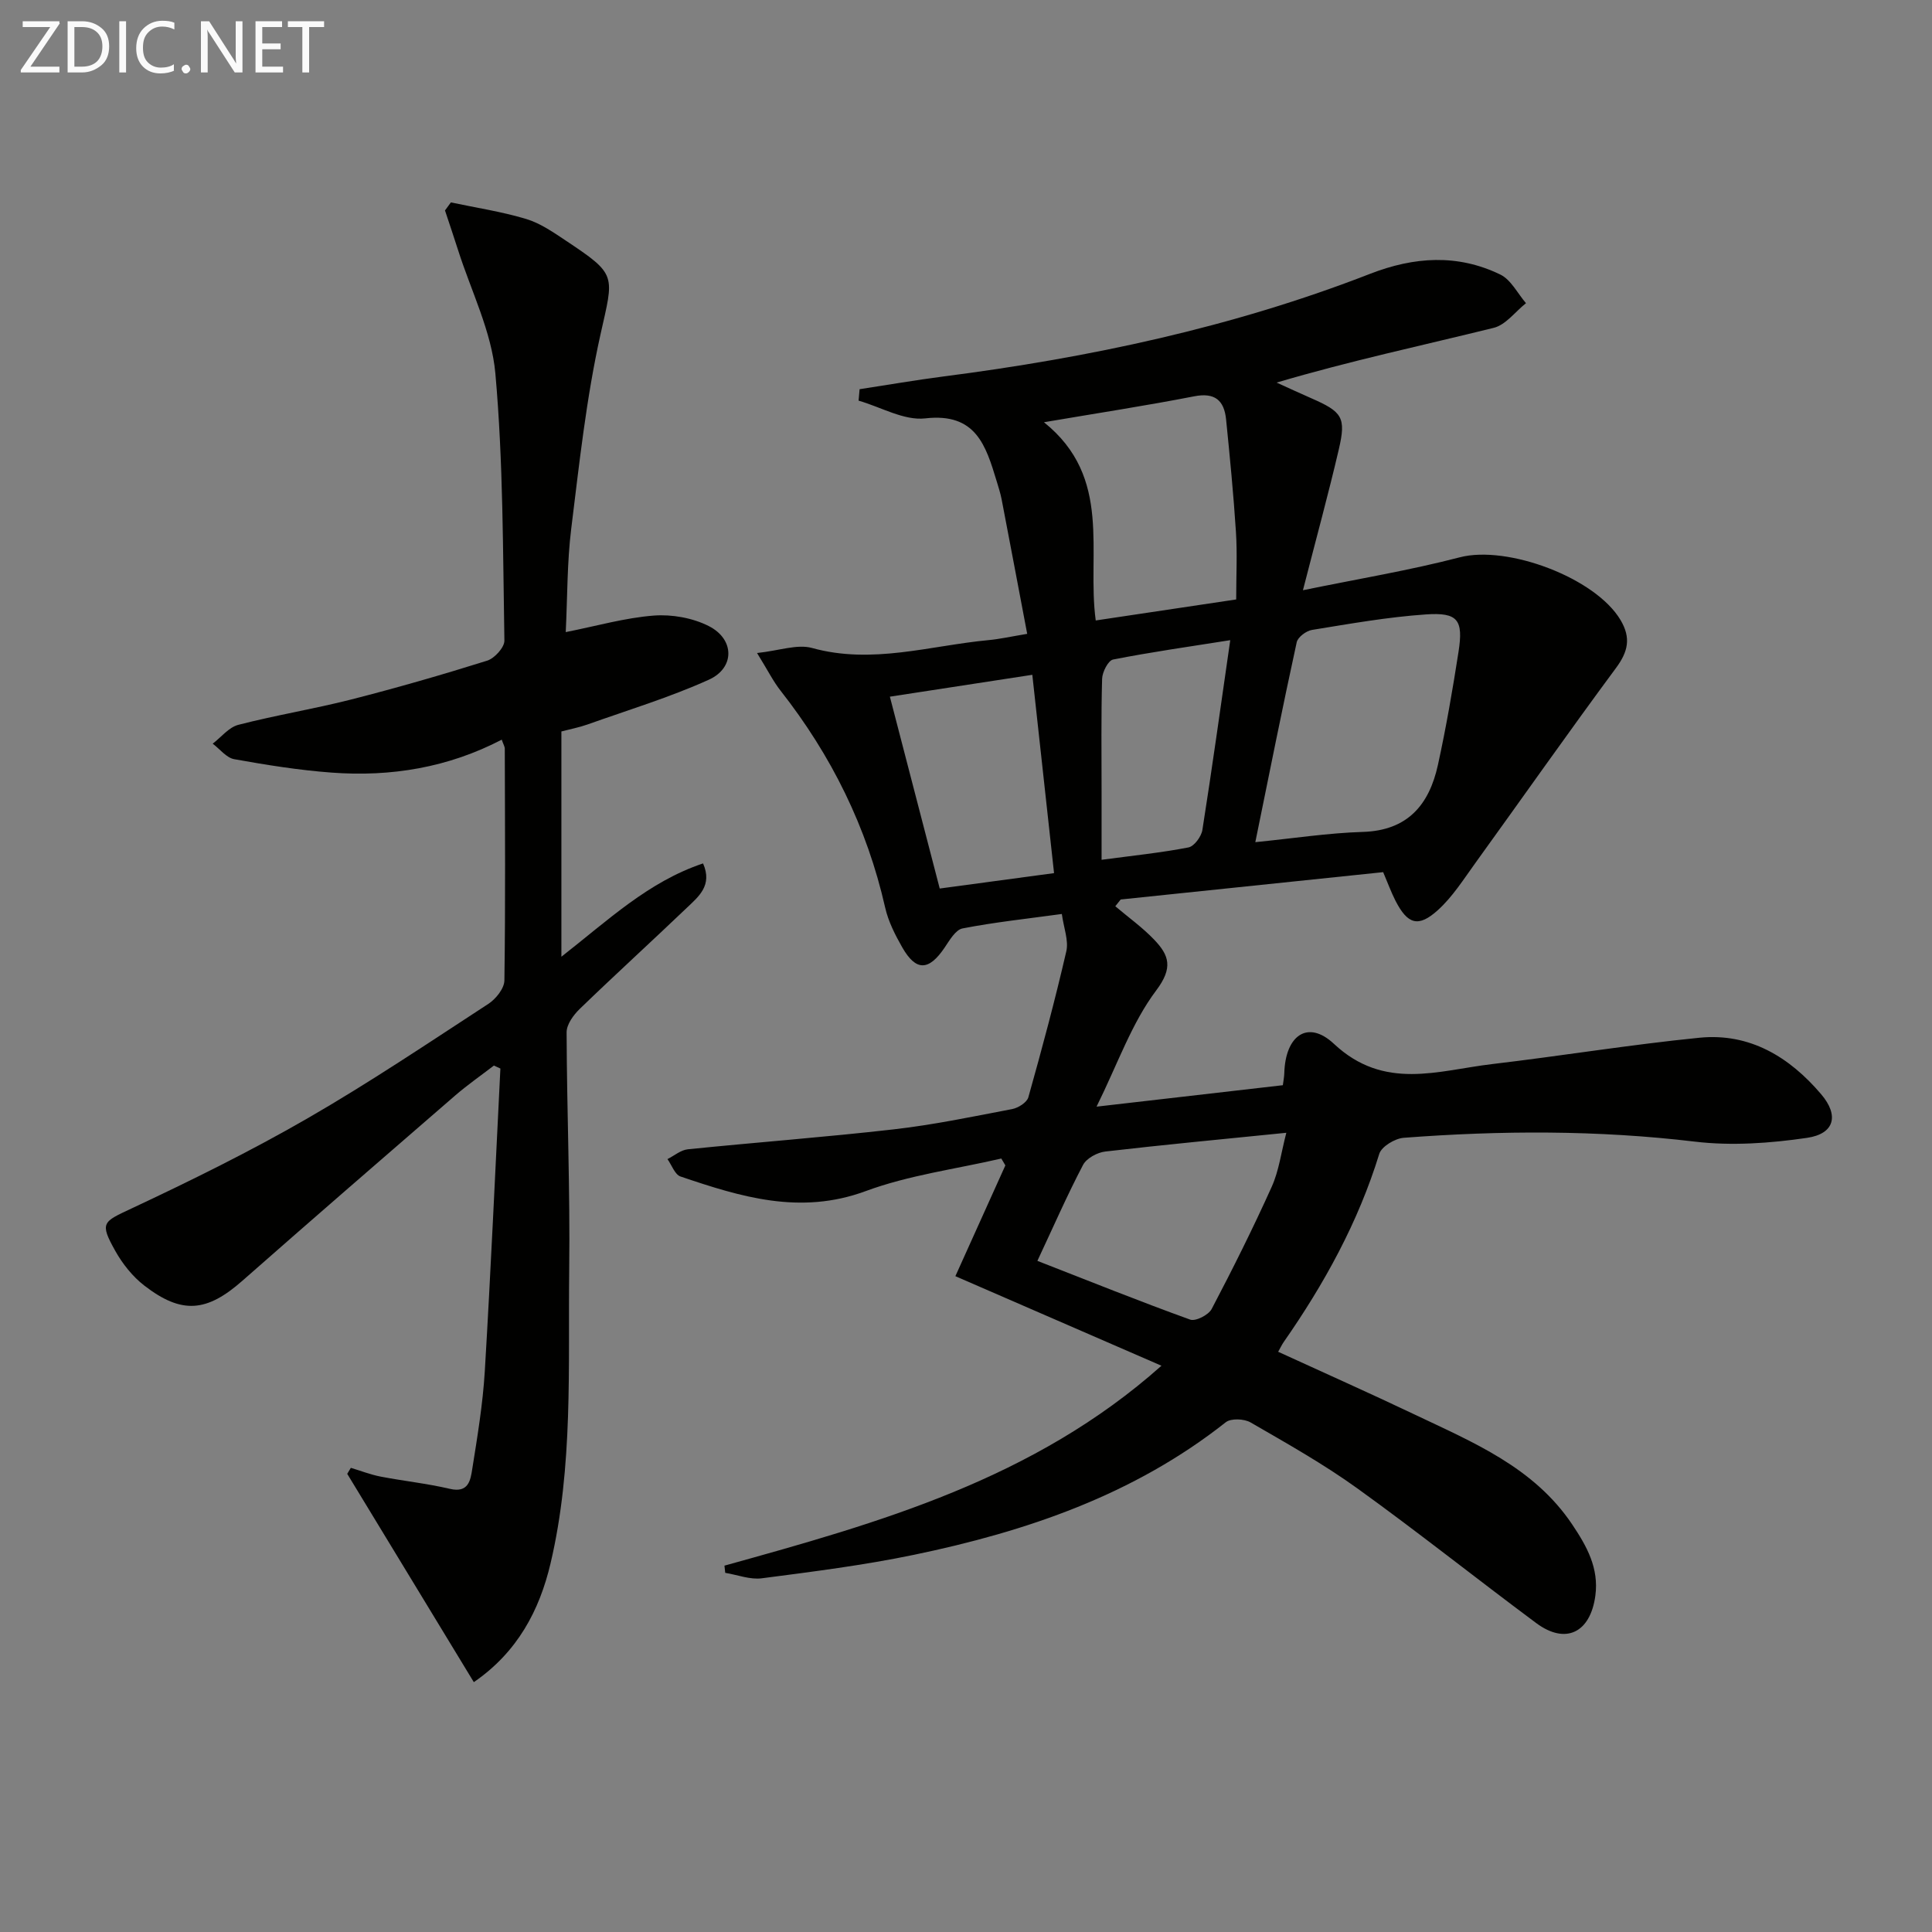 <svg enable-background="new 0 0 400 400" viewBox="0 0 400 400" xmlns="http://www.w3.org/2000/svg"><rect x="0" y="0" width="400" height="400" fill="#808080" stroke="none"/><path d="m149.99 324.15c32.03-8.89 64.03-17.85 90.48-41.39-14.73-6.4-28.63-12.44-42.67-18.54 3.59-7.96 6.97-15.45 10.35-22.94-.28-.47-.56-.95-.84-1.42-9.39 2.18-19.12 3.43-28.09 6.75-13.54 5-25.85 1.2-38.33-3.03-1.17-.4-1.81-2.36-2.7-3.6 1.4-.7 2.75-1.88 4.21-2.03 14.21-1.45 28.46-2.51 42.65-4.13 8.23-.94 16.37-2.64 24.51-4.2 1.26-.24 3.05-1.37 3.35-2.44 2.82-10.03 5.52-20.09 7.86-30.23.51-2.23-.53-4.82-.93-7.72-7.2.99-13.93 1.7-20.55 2.99-1.46.28-2.7 2.47-3.73 3.99-3.26 4.82-5.91 4.92-8.76-.07-1.47-2.58-2.88-5.35-3.53-8.21-3.78-16.67-11.14-31.54-21.67-44.94-1.51-1.92-2.61-4.15-4.86-7.79 4.62-.49 8.32-1.89 11.39-1.04 12.45 3.45 24.4-.49 36.53-1.63 2.29-.21 4.54-.72 8.01-1.3-1.79-9.42-3.52-18.63-5.29-27.83-.25-1.3-.67-2.57-1.05-3.84-2.23-7.32-4.28-14.14-14.75-12.94-4.41.51-9.2-2.35-13.82-3.67.07-.79.14-1.58.21-2.37 5.77-.88 11.52-1.88 17.31-2.63 30.22-3.89 59.88-10.17 88.36-21.25 9.16-3.56 18.13-4.15 26.98.14 2.21 1.07 3.57 3.9 5.32 5.93-2.21 1.75-4.18 4.48-6.66 5.1-14.8 3.66-29.73 6.83-44.97 11.34 2.39 1.08 4.76 2.19 7.17 3.24 6.43 2.81 7.25 3.96 5.71 10.57-2.14 9.19-4.64 18.29-7.43 29.18 11.53-2.37 22.13-4.12 32.49-6.82 9.82-2.55 28.06 4.22 33.27 13 2.2 3.71 1.56 6.54-.96 9.94-9.88 13.35-19.42 26.95-29.14 40.41-2.42 3.35-4.69 6.95-7.7 9.68-4.07 3.69-6.29 2.97-8.8-1.92-.9-1.76-1.57-3.63-2.55-5.92-18.12 1.89-36.23 3.78-54.34 5.66-.37.47-.74.94-1.12 1.4 2.71 2.3 5.64 4.39 8.08 6.95 3.06 3.21 3.93 5.78.39 10.48-5.08 6.75-7.95 15.16-12.35 24.06 13.77-1.59 26.04-3 38.57-4.44.12-.94.28-1.72.3-2.5.22-7.79 4.85-11.14 10.27-6.07 10.42 9.76 21.57 5.52 32.73 4.2 14.34-1.69 28.61-4.03 42.97-5.46 10.41-1.03 18.64 4 25.19 11.71 3.73 4.38 2.77 8.18-2.93 9.02-7.64 1.12-15.62 1.69-23.25.78-20.1-2.4-40.17-2.32-60.27-.79-1.81.14-4.58 1.81-5.05 3.33-4.36 14.17-11.39 26.91-19.8 38.98-.36.52-.62 1.1-1.13 1.99 9.53 4.37 18.92 8.55 28.19 12.96 12.13 5.78 24.72 10.92 32.68 22.78 3.03 4.52 5.57 9.04 4.8 14.77-1.04 7.66-6.15 10.18-12.23 5.67-12.42-9.23-24.53-18.89-37.08-27.92-7-5.04-14.58-9.3-22.07-13.63-1.33-.77-4.07-.89-5.15-.03-19.04 15.05-41.26 22.6-64.56 27.44-10.39 2.16-20.96 3.49-31.49 4.86-2.43.32-5.05-.72-7.57-1.13-.06-.47-.11-.98-.16-1.49zm109.91-149.79c7.86-.78 15.04-1.9 22.24-2.12 9.32-.28 13.75-5.64 15.56-13.84 1.7-7.75 3.05-15.6 4.27-23.44 1.03-6.63-.12-8.21-6.76-7.75-7.9.54-15.75 1.94-23.58 3.21-1.19.19-2.93 1.49-3.16 2.55-2.92 13.37-5.6 26.81-8.57 41.39zm-43.76-86.94c14.34 11.51 8.82 27.02 10.72 41.04 9.91-1.48 19.36-2.9 29.08-4.35 0-4.99.24-9.49-.05-13.95-.5-7.78-1.26-15.55-2.04-23.31-.4-3.95-2.3-5.65-6.65-4.79-9.89 1.93-19.85 3.45-31.06 5.36zm-1.36 173.63c10.93 4.26 21.21 8.4 31.63 12.16 1.12.41 3.8-.96 4.45-2.19 4.37-8.32 8.58-16.75 12.44-25.32 1.49-3.31 1.95-7.08 3.02-11.17-13.16 1.33-25.33 2.47-37.47 3.88-1.67.19-3.9 1.4-4.62 2.78-3.3 6.29-6.14 12.8-9.45 19.86zm-20.22-77.09c8.14-1.1 15.74-2.12 23.67-3.19-1.54-14.02-2.99-27.31-4.5-41.06-10.16 1.56-19.71 3.03-29.49 4.53 3.51 13.53 6.84 26.33 10.32 39.72zm60.15-51.42c-8.67 1.37-16.51 2.48-24.26 4.01-1.01.2-2.23 2.58-2.27 3.99-.22 7.81-.11 15.63-.11 23.44v14.03c6.54-.87 12.32-1.46 17.99-2.56 1.18-.23 2.66-2.24 2.88-3.61 2.01-12.74 3.78-25.52 5.77-39.3z" fill="#010100"/><path d="m116.23 198.08c9.66-7.55 18.01-15.53 29.33-19.32 2.01 4.56-.94 6.88-3.38 9.21-7.34 7.01-14.85 13.85-22.15 20.91-1.3 1.26-2.73 3.22-2.72 4.86.05 16.31.74 32.62.54 48.92-.25 20.4.87 40.96-3.87 61.04-2.29 9.7-6.83 18.35-15.88 24.57-8.79-14.46-17.5-28.79-26.21-43.13.25-.41.5-.83.75-1.24 2.04.61 4.05 1.4 6.14 1.81 4.78.92 9.64 1.43 14.37 2.54 3.86.91 4.26-1.8 4.62-4.08 1.07-6.72 2.19-13.46 2.6-20.24 1.25-20.89 2.18-41.8 3.23-62.7-.45-.21-.89-.41-1.34-.62-2.68 2.06-5.47 4-8.03 6.21-14.72 12.74-29.44 25.49-44.05 38.35-7.35 6.47-12.51 7.01-20.31.99-2.42-1.87-4.5-4.49-6-7.17-3.3-5.89-2.57-6 3.39-8.8 12.32-5.78 24.56-11.82 36.34-18.61 12.81-7.38 25.11-15.66 37.51-23.74 1.55-1.01 3.3-3.19 3.32-4.85.23-15.99.12-31.98.08-47.98 0-.45-.3-.9-.63-1.87-11.12 5.79-22.96 7.73-35.21 6.82-6.76-.5-13.5-1.58-20.18-2.78-1.62-.29-2.97-2.1-4.45-3.21 1.75-1.34 3.33-3.39 5.3-3.9 7.7-1.99 15.59-3.27 23.3-5.23 9.48-2.42 18.9-5.13 28.23-8.06 1.52-.48 3.58-2.74 3.56-4.15-.32-18.45-.23-36.96-1.87-55.32-.78-8.68-5.03-17.06-7.73-25.56-.87-2.74-1.8-5.45-2.7-8.18.41-.55.81-1.11 1.22-1.66 5.21 1.1 10.51 1.9 15.6 3.43 2.95.89 5.65 2.78 8.26 4.52 10.66 7.08 9.86 7.05 7.12 19.36-2.95 13.23-4.4 26.81-6.07 40.3-.85 6.89-.77 13.9-1.13 21.35 6.37-1.26 12.25-2.96 18.22-3.42 3.76-.29 8.07.48 11.41 2.18 5.36 2.73 5.41 8.66-.01 11.1-8.12 3.67-16.71 6.27-25.13 9.27-1.69.6-3.48.94-5.39 1.44z" fill="#010100"/><g fill="#fafafa"><path d="m12.4 4.8-6.1 9h6v1.2h-8v-.5l6.1-8.9h-5.7v-1.2h7.6v.4z"/><path d="m14 15v-10.6h3c1.6 0 2.9.5 4 1.4s1.6 2.2 1.6 3.8-.5 3-1.6 3.9-2.4 1.5-4 1.5zm1.4-9.4v8.2h1.6c1.3 0 2.4-.4 3.1-1.1s1.1-1.8 1.1-3.1-.4-2.3-1.2-3-1.8-1-3.1-1z"/><path d="m26.1 4.4v10.6h-1.4v-10.6z"/><path d="m36.1 14.6c-.8.4-1.8.6-2.9.6-1.5 0-2.7-.5-3.6-1.4s-1.4-2.2-1.4-3.8c0-1.7.5-3.1 1.5-4.1s2.3-1.6 3.9-1.6c1 0 1.8.1 2.5.4v1.4c-.8-.4-1.6-.6-2.5-.6-1.2 0-2.1.4-2.9 1.2s-1.1 1.8-1.1 3.2c0 1.3.3 2.3 1 3s1.6 1.1 2.7 1.1c1 0 2-.2 2.7-.7v1.3z"/><path d="m37.6 14.3c0-.2.1-.5.3-.6s.4-.3.6-.3c.3 0 .5.1.6.3s.3.4.3.6-.1.4-.3.6-.4.3-.6.3c-.3 0-.5-.1-.6-.3s-.3-.4-.3-.6z"/><path d="m50.2 15h-1.6l-5.3-8.2c-.2-.2-.3-.5-.4-.7 0 .2.1.7.1 1.5v7.4h-1.4v-10.6h1.7l5.2 8.1c.2.4.4.6.4.7 0-.3-.1-.8-.1-1.5v-7.3h1.4z"/><path d="m58.6 15h-5.7v-10.6h5.5v1.2h-4.1v3.4h3.8v1.2h-3.8v3.6h4.3z"/><path d="m67.1 5.6h-3.1v9.4h-1.4v-9.4h-3v-1.2h7.5z"/></g></svg>

